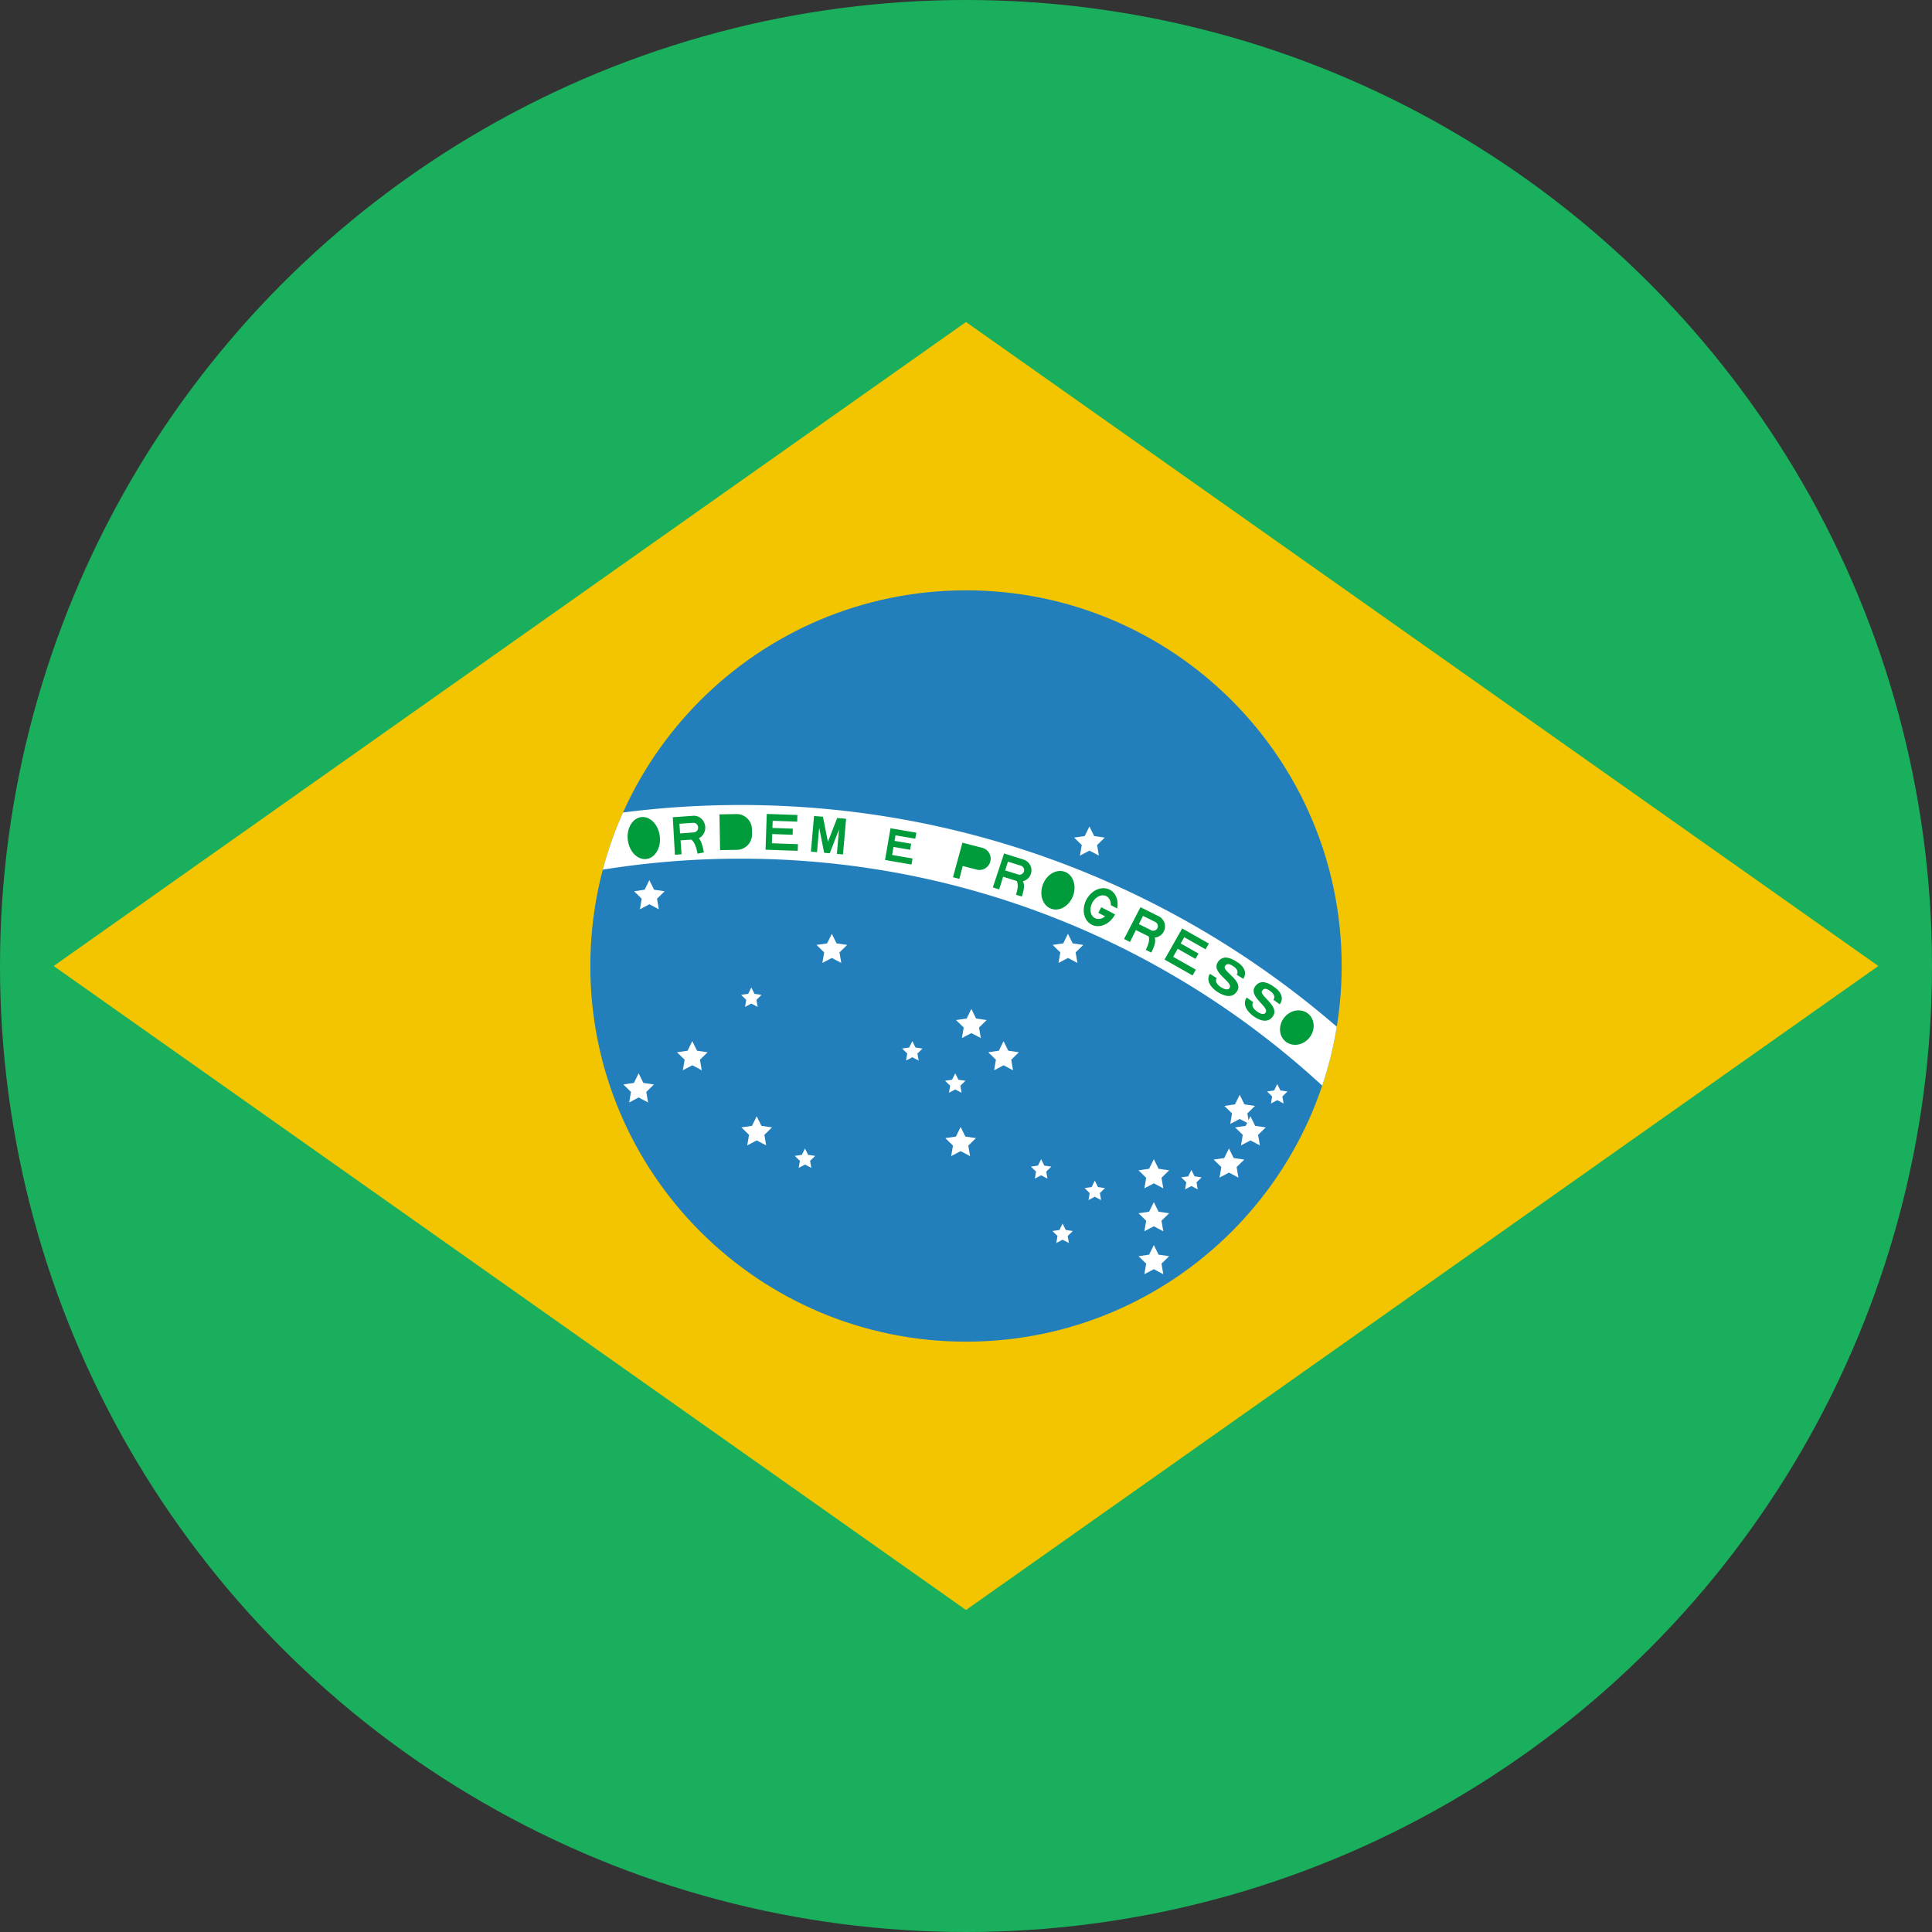 <svg xmlns="http://www.w3.org/2000/svg" width="120" height="120" viewBox="0 0 120 120">
    <rect x="0" y="0" width="120" height="120" fill="#333333" stroke="none"/>
    <g fill="none" fill-rule="nonzero">
        <circle cx="60" cy="60" r="60" fill="#1AAF5D"/>
        <path fill="#F2C500" d="M60 20L3.333 60 60 100l56.667-40z"/>
        <path fill="#227FBB" d="M60 83.333c12.887 0 23.333-10.446 23.333-23.333 0-12.887-10.446-23.333-23.333-23.333-12.887 0-23.333 10.446-23.333 23.333 0 12.887 10.446 23.333 23.333 23.333z"/>
        <path fill="#FFF" d="M77.548 69.575l-.072-.42.475-.464-.657-.096L77 68l-.294.595-.657.096.475.464-.112.654L77 69.5l.464.244-.091.185-.657.095.475.464-.112.654.588-.309.587.31-.112-.655.476-.464-.657-.095-.294-.596-.12.242zm-9.881-16.742l-.588.31.112-.655-.475-.464.657-.095.294-.596.294.596.657.095-.476.464.112.654-.587-.309zM66.333 59.5l-.587.309.112-.654-.476-.464.657-.096.294-.595.294.595.657.096-.475.464.112.654-.588-.309zm-6 4.667l-.587.309.112-.655-.476-.463.657-.096.294-.595.294.595.657.096-.475.463.112.655-.588-.31zm2 2l-.587.309.112-.655-.476-.463.657-.096.294-.595.294.595.657.096-.475.463.112.655-.588-.31zM59.667 71.5l-.588.309.112-.654-.475-.464.657-.096.294-.595.294.595.657.096-.476.464.112.654-.587-.309zm19.666-3.167l-.392.206.075-.436-.317-.309.438-.064.196-.397.196.397.438.064-.317.309.075.436-.392-.206zM74 73.667l-.392.206.075-.437-.317-.309.438-.063.196-.397.196.397.438.063-.317.31.075.436-.392-.206zm-2.333-.167l-.588.309.112-.654-.475-.464.657-.096.294-.595.294.595.657.096-.476.464.112.654-.587-.309zm4.666-.667l.588.31-.112-.655.475-.464-.657-.095-.294-.596-.294.596-.657.095.476.464-.112.654.587-.309zm-4.666 6l.587.31-.112-.655.476-.464-.657-.095-.294-.596-.294.596-.657.095.475.464-.112.654.588-.309zm0-2.666l.587.309-.112-.655.476-.463-.657-.096-.294-.595-.294.595-.657.096.475.463-.112.655.588-.31zm-31.334-20l-.587.309.112-.655-.476-.463.657-.096.294-.595.294.595.657.096-.475.463.112.655-.588-.31zm6.334 6.166l-.392.206.075-.436-.317-.309.438-.064.196-.397.196.397.438.064-.317.309.075.436-.392-.206zM43 66.167l-.588.309.112-.655-.475-.463.657-.096.294-.595.294.595.657.096-.475.463.112.655-.588-.31zm4 4.666l-.588.31.112-.655-.475-.464.657-.095.294-.596.294.596.657.095-.475.464.112.654-.588-.309zm-7.333-2.666l-.588.309.112-.655-.475-.463.657-.096.294-.595.294.595.657.096-.476.463.112.655-.587-.31zm12-8.667l-.588.309.112-.654-.475-.464.657-.096.294-.595.294.595.657.096-.476.464.112.654-.587-.309zM50 72.333l-.392.206.075-.436-.317-.309.438-.064.196-.397.196.397.438.064-.317.309.075.436-.392-.206zm6.667-6.666l-.392.206.075-.437-.317-.309.438-.063.196-.397.196.397.438.063-.317.31.075.436-.392-.206zm2.666 2l-.392.206.075-.437-.317-.309.438-.063.196-.397.196.397.438.063-.317.31.075.436-.392-.206zM64.667 73l-.392.206.075-.436-.317-.31.438-.063.196-.397.196.397.438.064-.317.309.075.436-.392-.206zM68 74.333l-.392.206.075-.436-.317-.309.438-.064.196-.397.196.397.438.064-.317.309.075.436-.392-.206zM66 77l-.392.206.075-.436-.317-.31.438-.063L66 76l.196.397.438.064-.317.309.075.436L66 77z"/>
        <path fill="#FFF" d="M83.03 63.772C73.1 55.19 60.155 50 46 50c-2.475 0-4.912.159-7.303.466a23.16 23.16 0 0 0-1.256 3.55A53.717 53.717 0 0 1 46 53.333c13.936 0 26.624 5.346 36.125 14.098.396-1.18.7-2.403.905-3.66z"/>
        <path fill="#009B3A" d="M40.147 53.354c.548-.067.92-.704.833-1.422-.089-.718-.604-1.246-1.153-1.179-.548.068-.92.704-.832 1.423.088.718.604 1.245 1.152 1.178m-.06-.483c.322-.04.538-.437.483-.889-.055-.451-.361-.785-.683-.746-.322.04-.538.438-.483.89.056.45.362.785.683.745M42.945 52.15l-.674.046.06.865-.411.029-.132-2.33 1.267-.089c.385-.027.72.279.748.683a.734.734 0 0 1-.393.711c.186.235.266.649.312.88l-.396.078c-.046-.234-.127-.652-.381-.874zm-.704-.386l.855-.06a.293.293 0 0 0 .264-.32.293.293 0 0 0-.306-.278l-.855.06.042.598zM44.726 52.803l1.048-.018a.952.952 0 0 0 .935-.969l-.005-.317a.952.952 0 0 0-.969-.936l-1.047.019.038 2.221zm.406-.42l.603-.01a.603.603 0 0 0 .592-.614l-.003-.19a.603.603 0 0 0-.614-.593l-.603.011.025 1.397zM47.548 52.776l1.999.07.014-.413-1.618-.056.02-.572 1.27.045.012-.38-1.269-.045.016-.444 1.523.053.014-.413-1.903-.066zM50.367 52.896l.38.033.133-1.518.31 1.557.347.03.576-1.48-.133 1.519.38.033.193-2.214-.553-.048-.576 1.48-.31-1.558-.553-.048zM54.971 53.415l1.643.282.065-.375-1.268-.218.086-.5 1.033.177.064-.376-1.032-.177.06-.344 1.227.21.065-.375-1.604-.275zM59.59 54.588l.207-.799.861.223a.698.698 0 1 0 .35-1.353l-1.23-.318-.587 2.144.4.103zm.31-1.199l.83.215a.286.286 0 1 0 .144-.553l-.83-.215-.143.553zM63.154 54.723l-.846-.267-.248.787-.393-.124.698-2.11 1.211.382a.698.698 0 0 1-.045 1.345c.156.258.012.715-.063.951l-.363-.114c.064-.203.179-.568.049-.85zm-.721-.66l.817.257a.286.286 0 0 0 .172-.545l-.818-.257-.171.545zM65.283 56.44c.517.193 1.128-.162 1.364-.795.237-.632.01-1.301-.508-1.495-.518-.193-1.129.163-1.365.795s-.009 1.301.509 1.495m.159-.425c.304.113.67-.117.819-.514.148-.398.023-.812-.281-.926-.304-.113-.67.117-.82.514-.148.398-.022.812.282.926M68.993 56.22c.01-.242-.087-.458-.274-.556-.288-.15-.68.034-.876.41-.196.377-.122.804.166.953.194.102.436.05.633-.11l-.422-.22.181-.347.856.445a1.521 1.521 0 0 1-.006.013c-.312.598-.962.877-1.452.622s-.634-.947-.322-1.546c.311-.599.961-.877 1.451-.622.388.201.56.677.46 1.163l-.395-.205zM71.348 58.163l-.794-.395-.368.738-.37-.184 1.02-1.975 1.137.567a.698.698 0 0 1-.255 1.321c.114.28-.1.708-.21.93l-.342-.17c.095-.19.266-.533.182-.832zm-.61-.765l.768.383a.286.286 0 0 0 .255-.512l-.767-.382-.255.511zM72.332 59.6l1.741.986.203-.36-1.409-.797.282-.497 1.105.625.187-.331-1.105-.626.22-.387 1.325.75.204-.358-1.658-.938zM75.575 60.754c-.12.188.001.397.27.567.267.17.45.165.526.044.243-.381-1.162-.938-.729-1.603.374-.571 1.012-.126 1.253.027.241.154.628.55.327 1.008l-.408-.26c.128-.2-.012-.394-.227-.53-.207-.132-.376-.193-.5.001-.207.31 1.17.896.749 1.559-.312.489-.853.275-1.215.045-.308-.196-.768-.659-.468-1.126 0 0-.3.467 0 0l.422.268M78.083 62.83c.258.185.44.188.524.072.263-.368-1.111-.997-.644-1.639.403-.55 1.018-.073 1.25.093.233.166.598.582.274 1.024l-.394-.282c.138-.193.008-.394-.199-.541-.2-.143-.365-.212-.5-.025-.222.3 1.122.956.666 1.596-.336.472-.866.23-1.215-.018-.297-.212-.732-.698-.408-1.15l.407.29c-.13.181-.02.396.239.58zM79.858 64.695c.432.344 1.092.233 1.474-.247.382-.48.341-1.148-.091-1.492-.432-.344-1.092-.233-1.474.247-.382.48-.342 1.148.09 1.492m.258-.323c.253.202.654.12.894-.181.24-.302.229-.71-.025-.912-.254-.202-.654-.121-.894.18-.24.303-.23.711.025.913"/>
    </g>
</svg>
